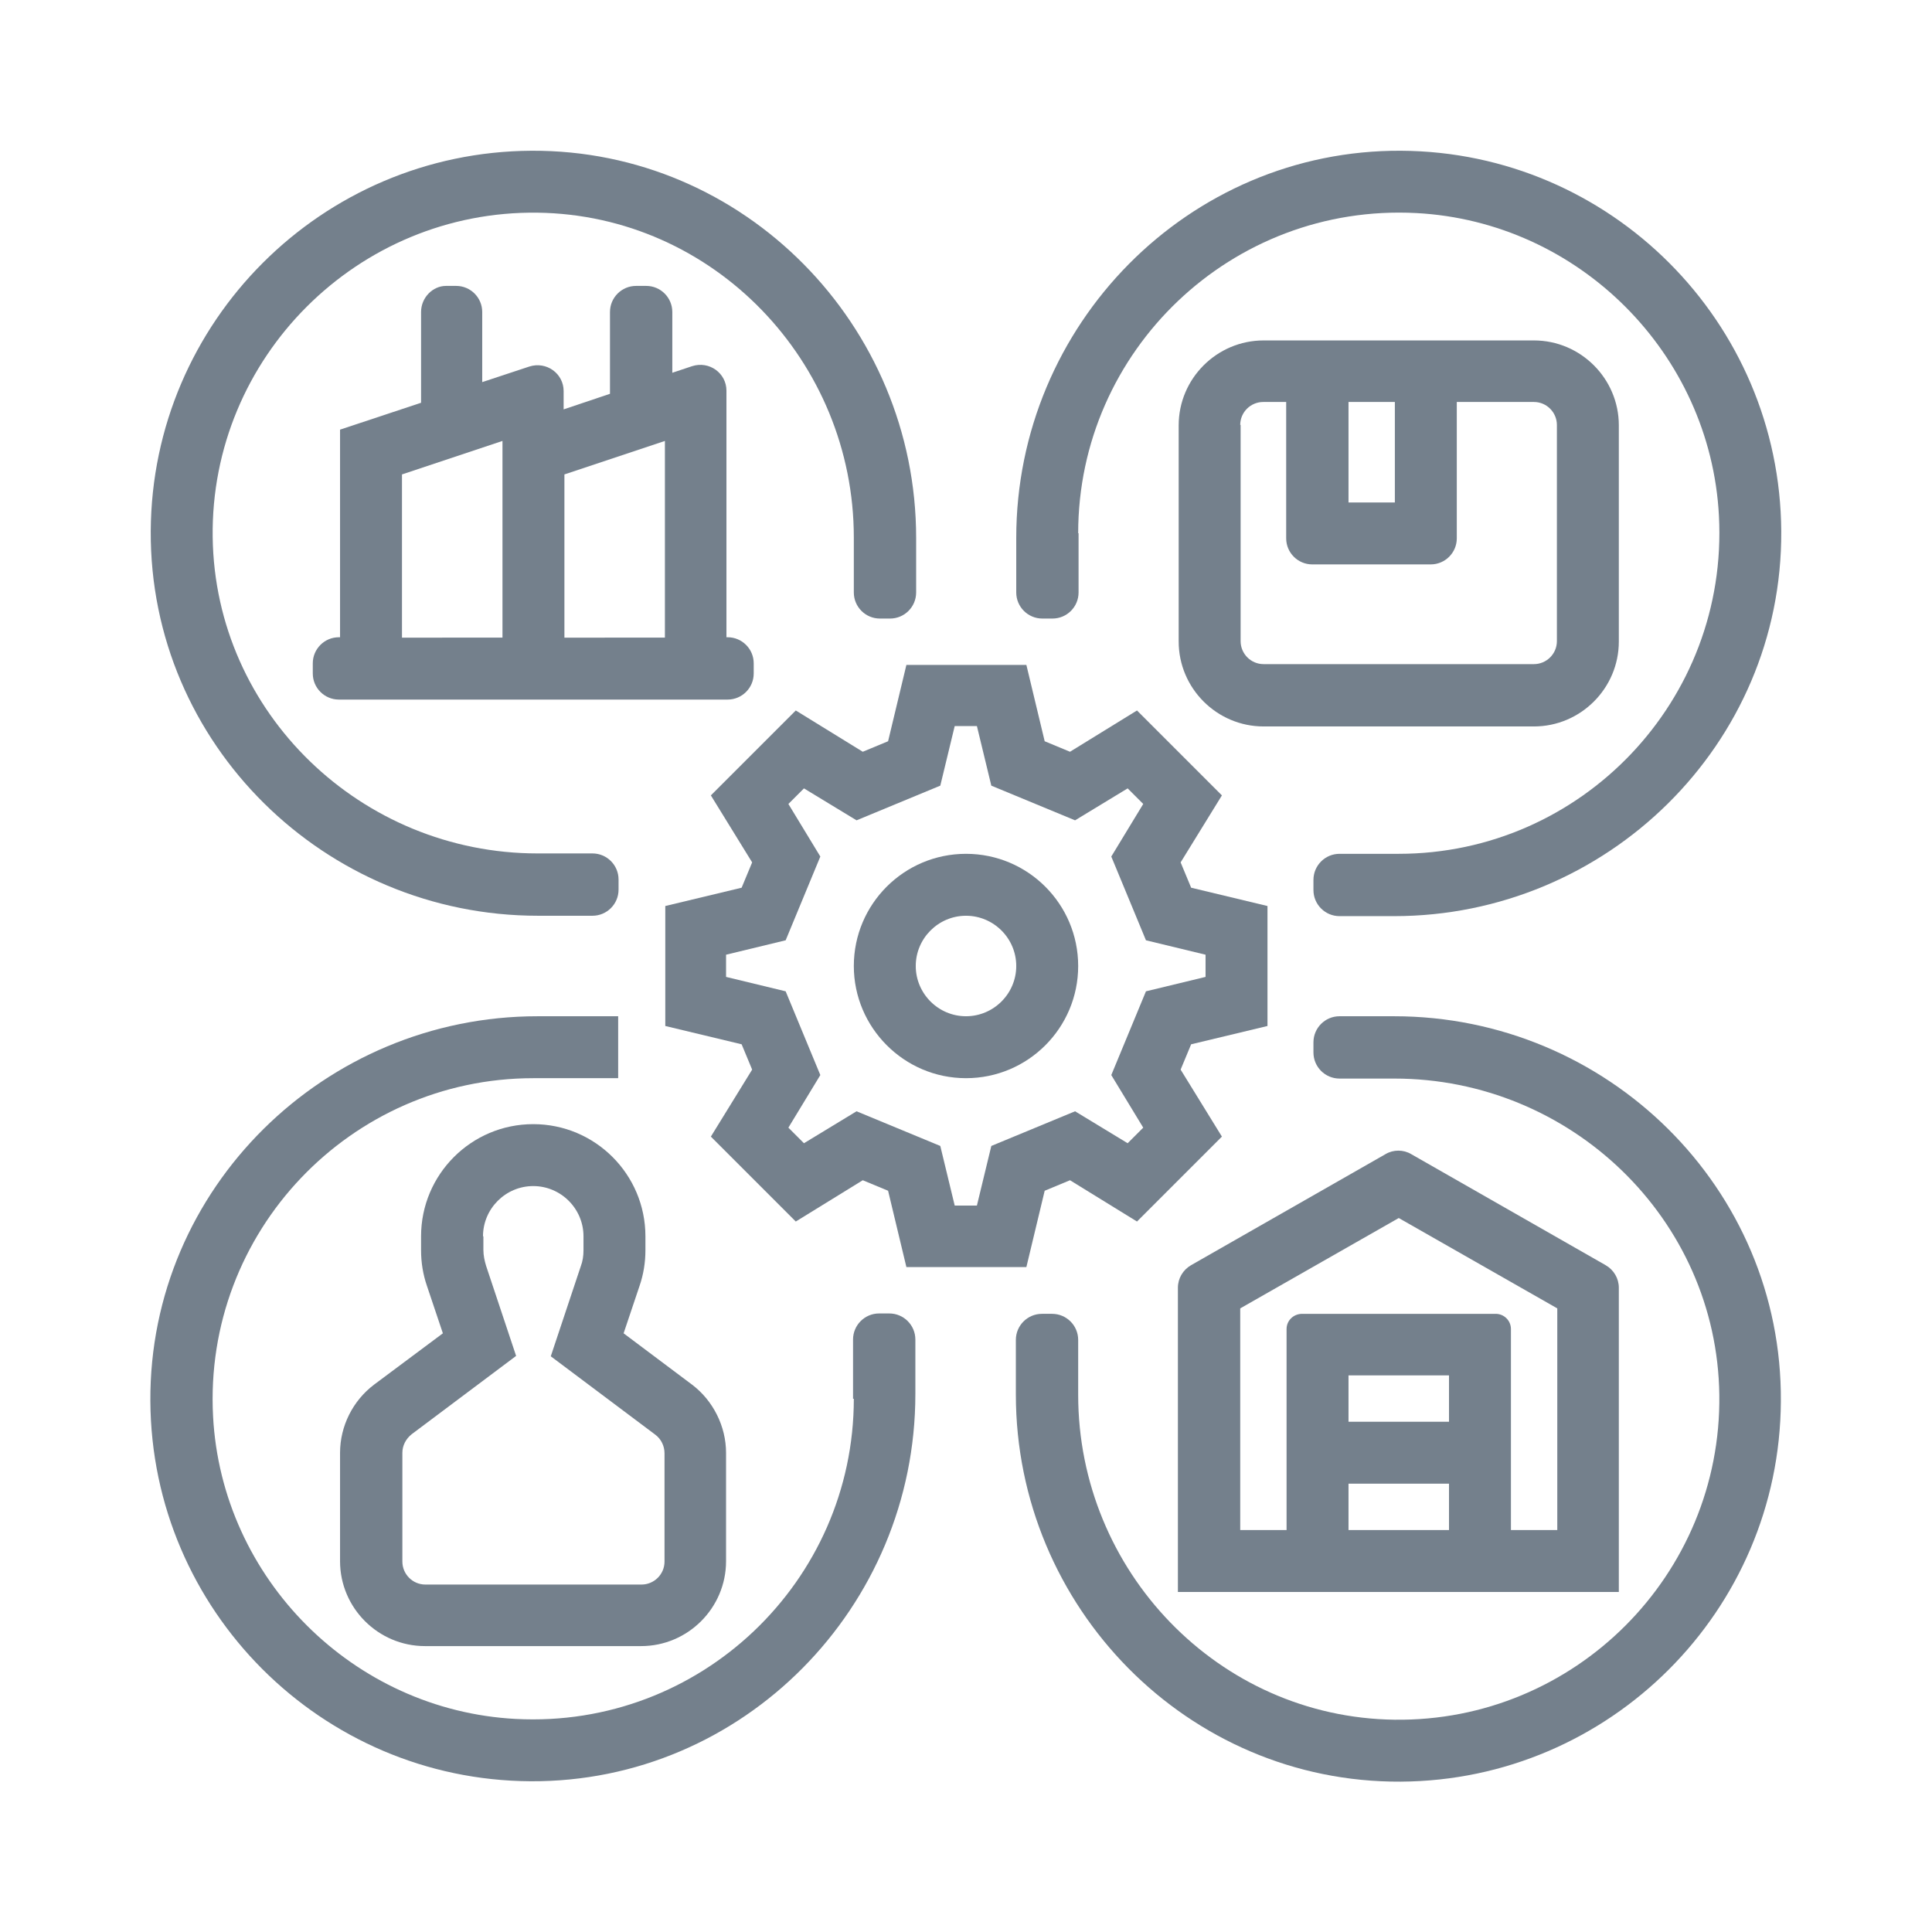 <?xml version="1.0" encoding="utf-8"?>
<!-- Generator: Adobe Illustrator 22.0.1, SVG Export Plug-In . SVG Version: 6.00 Build 0)  -->
<svg version="1.1" id="Livello_1" xmlns="http://www.w3.org/2000/svg" xmlns:xlink="http://www.w3.org/1999/xlink" x="0px" y="0px"
	 viewBox="0 0 496 496" style="enable-background:new 0 0 496 496;" xml:space="preserve">
<style type="text/css">
	.st0{fill:#74808C;}
</style>
<g>
	<path class="st0" d="M303.1,221.4l10.6-17.2l-21.8-21.8l-17.2,10.6l-6.5-2.7l-4.7-19.6h-30.8l-4.7,19.6l-6.5,2.7l-17.2-10.6
		l-21.8,21.8l10.6,17.2l-2.7,6.5l-19.6,4.7v30.8l19.6,4.7l2.7,6.5l-10.6,17.2l21.8,21.8l17.2-10.6l6.5,2.7l4.7,19.6h30.8l4.7-19.6
		l6.5-2.7l17.2,10.6l21.8-21.8l-10.6-17.2l2.7-6.5l19.6-4.7v-30.8l-19.6-4.7L303.1,221.4z M285.3,276l8.2,13.5l-4,4l-13.5-8.2
		l-21.5,8.9l-3.7,15.3h-5.7l-3.7-15.3l-21.5-8.9l-13.5,8.2l-4-4l8.2-13.5l-8.9-21.5l-15.3-3.7v-5.7l15.3-3.7l8.9-21.5l-8.2-13.5l4-4
		l13.5,8.2l21.5-8.9l3.7-15.3h5.7l3.7,15.3l21.5,8.9l13.5-8.2l4,4l-8.2,13.5l8.9,21.5l15.3,3.7v5.7l-15.3,3.7L285.3,276z"/>
	<path class="st0" d="M248,219.2c-15.9,0-28.8,12.9-28.8,28.8c0,15.8,12.9,28.8,28.8,28.8h0c15.9,0,28.8-12.9,28.8-28.8
		S263.9,219.2,248,219.2z M248,235.1c7.1,0,12.9,5.8,12.9,12.9c0,7.1-5.8,12.9-12.9,12.9c-7.1,0-12.9-5.8-12.9-12.9
		C235.1,240.9,240.9,235.1,248,235.1z"/>
	<path class="st0" d="M302.5,408.7h113.1v-78.1c0-2.4-1.3-4.6-3.4-5.8l-49.9-28.5c-2-1.2-4.6-1.2-6.6,0l-49.9,28.5
		c-2.1,1.2-3.4,3.4-3.4,5.8V408.7z M372,380.9v11.9h-25.8v-11.9H372z M372,353.1V365h-25.8v-11.9H372z M330.3,341.2v51.6h-11.9
		v-56.9l40.7-23.2l40.7,23.2v56.9h-11.9v-51.6c0-2.2-1.8-3.9-3.9-3.9h-49.7C332.1,337.3,330.3,339,330.3,341.2z"/>
	<path class="st0" d="M138.1,235.1h14c3.7,0,6.7-3,6.7-6.7v-2.6c0-3.7-3-6.7-6.7-6.7H138c-45.2,0-82.8-36-83.4-81.2
		C54,91.8,91.8,54,138,54.6c45.2,0.6,81.2,38.2,81.2,83.4v14.1c0,3.7,3,6.7,6.7,6.7h2.6c3.7,0,6.7-3,6.7-6.7v-14
		c0-54.6-44.1-99.7-98.8-99.4C82.6,39,39,82.6,38.7,136.3C38.4,191,83.4,235.1,138.1,235.1z"/>
	<path class="st0" d="M276.8,136.9c0-46.9,39.4-84.7,86.8-82.2c41.7,2.2,75.5,36,77.7,77.7c2.5,47.4-35.3,86.8-82.2,86.8h-15.2
		c-3.7,0-6.7,3-6.7,6.7v2.6c0,3.7,3,6.7,6.7,6.7h14c54.6,0,99.7-44.1,99.4-98.8C457,82.6,413.4,39,359.7,38.7
		c-54.6-0.3-98.8,44.7-98.8,99.4v14c0,3.7,3,6.7,6.7,6.7h2.6c3.7,0,6.7-3,6.7-6.7V136.9z"/>
	<path class="st0" d="M219.2,359.1c0,46.9-39.4,84.7-86.8,82.2c-41.7-2.2-75.5-36-77.7-77.7c-2.5-47.4,35.3-86.8,82.2-86.8h21.8
		v-15.9h-20.7c-54.6,0-99.7,44.1-99.4,98.8c0.3,53.7,43.9,97.3,97.6,97.6c54.6,0.3,98.8-44.7,98.8-99.4v-14c0-3.7-3-6.7-6.7-6.7
		h-2.6c-3.7,0-6.7,3-6.7,6.7V359.1z"/>
	<path class="st0" d="M357.9,260.9h-14c-3.7,0-6.7,3-6.7,6.7v2.6c0,3.7,3,6.7,6.7,6.7H358c45.2,0,82.8,36,83.4,81.2
		c0.6,46.2-37.1,84-83.4,83.4c-45.2-0.6-81.2-38.2-81.2-83.4v-14.1c0-3.7-3-6.7-6.7-6.7h-2.6c-3.7,0-6.7,3-6.7,6.7v14
		c0,54.6,44.1,99.7,98.8,99.4c53.7-0.3,97.3-43.9,97.6-97.6C457.6,305,412.6,260.9,357.9,260.9z"/>
	<path class="st0" d="M87.3,373v27.8c0,12,9.8,21.8,21.8,21.8h55.5c12,0,21.8-9.8,21.8-21.8V373c0-6.8-3.3-13.4-8.7-17.5l-17.6-13.2
		l4.1-12.2c1-2.9,1.5-6,1.5-9.1v-3.6c0-15.9-12.9-28.8-28.8-28.8s-28.8,12.9-28.8,28.8v3.6c0,3.1,0.5,6.2,1.5,9.1l4.1,12.2L96,355.5
		C90.6,359.6,87.3,366.1,87.3,373z M124,317.4c0-7.1,5.8-12.9,12.9-12.9s12.9,5.8,12.9,12.9v3.6c0,1.4-0.2,2.8-0.7,4.1l-7.7,23.1
		l26.8,20.1c1.5,1.1,2.4,2.9,2.4,4.8v27.8c0,3.3-2.7,5.9-5.9,5.9h-55.5c-3.3,0-5.9-2.7-5.9-5.9V373c0-1.9,0.9-3.6,2.4-4.8l26.8-20.1
		l-7.7-23.1c-0.4-1.3-0.7-2.7-0.7-4.1V317.4z"/>
	<path class="st0" d="M415.6,164.7v-55.5c0-12-9.8-21.8-21.8-21.8h-69.4c-12,0-21.8,9.8-21.8,21.8v55.5c0,12,9.8,21.8,21.8,21.8
		h69.4C405.8,186.5,415.6,176.7,415.6,164.7z M346.2,129v-25.8h11.9V129H346.2z M318.4,109.1c0-3.3,2.7-5.9,5.9-5.9h5.9v35
		c0,3.7,3,6.7,6.7,6.7h30.4c3.7,0,6.7-3,6.7-6.7v-35h19.8c3.3,0,5.9,2.7,5.9,5.9v55.5c0,3.3-2.7,5.9-5.9,5.9h-69.4
		c-3.3,0-5.9-2.7-5.9-5.9V109.1z"/>
	<path class="st0" d="M108.1,80.1v23.3l-20.8,6.9v53.3H87c-3.7,0-6.7,3-6.7,6.7v2.6c0,3.7,3,6.7,6.7,6.7h99.8c3.7,0,6.7-3,6.7-6.7
		v-2.6c0-3.7-3-6.7-6.7-6.7h-0.3v-63.3c0-4.5-4.4-7.7-8.8-6.3l-5.1,1.7V80.1c0-3.7-3-6.7-6.7-6.7h-2.6c-3.7,0-6.7,3-6.7,6.7v21
		l-11.9,4v-4.7c0-4.5-4.4-7.7-8.8-6.3l-12.1,4v-18c0-3.7-3-6.7-6.7-6.7h-2.6C111.1,73.4,108.1,76.4,108.1,80.1z M103.2,163.7v-41.9
		l25.8-8.6v50.5H103.2z M144.9,163.7v-41.9l25.8-8.6v50.5H144.9z"/>
</g>
</svg>
